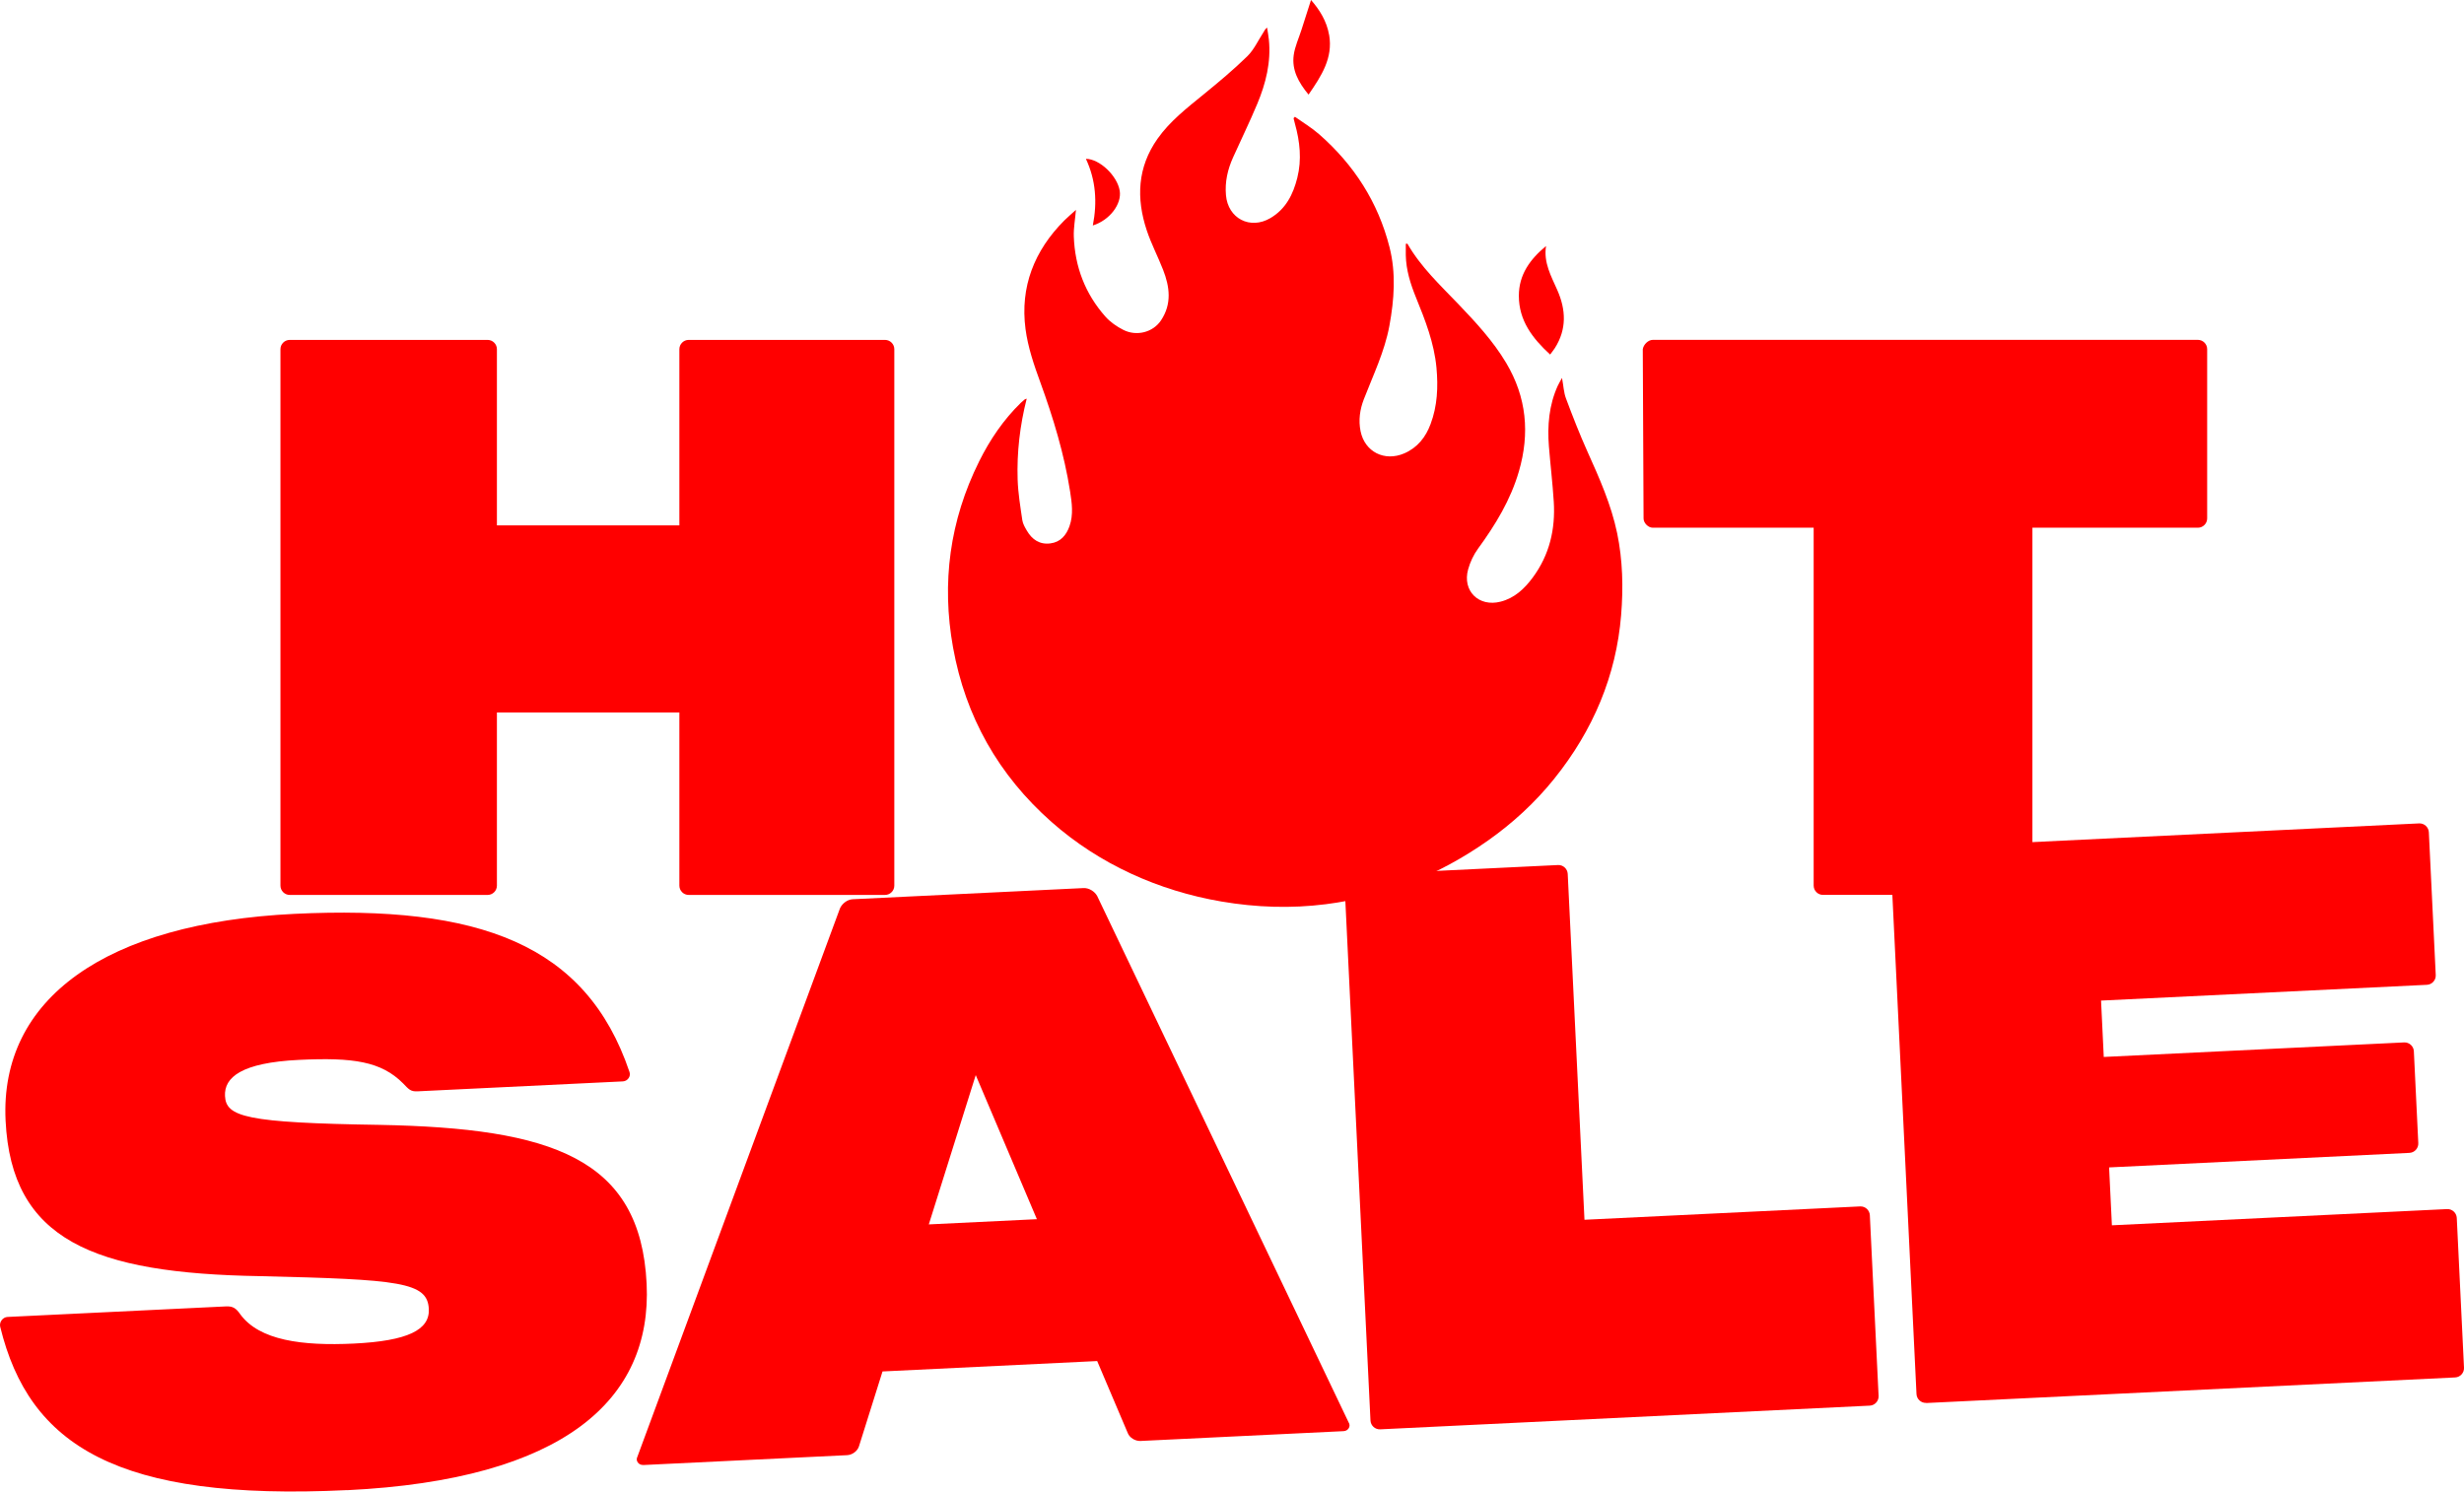 <?xml version="1.0" encoding="UTF-8"?>
<svg id="Capa_1" data-name="Capa 1" xmlns="http://www.w3.org/2000/svg" viewBox="0 0 600 363.24">
  <defs>
    <style>
      .cls-1 {
        fill: red;
        stroke-width: 0px;
      }
    </style>
  </defs>
  <path class="cls-1" d="M68.29,85.04c0-1.24,1.02-2.26,2.26-2.26h48.19c1.24,0,2.26,1.02,2.26,2.26v42.92h44.43v-42.92c0-1.24,1.02-2.26,2.26-2.26h47.82c1.24,0,2.26,1.02,2.26,2.26v130.65c0,1.24-1.02,2.26-2.26,2.26h-47.82c-1.24,0-2.26-1.02-2.26-2.26v-42.17h-44.43v42.17c0,1.24-1.02,2.26-2.26,2.26h-48.19c-1.24,0-2.26-1.02-2.26-2.26V85.04Z"/>
  <path class="cls-1" d="M443.9,217.94c-1.24,0-2.26-1.02-2.26-2.26v-87.16h-39.16c-1.13,0-2.26-1.13-2.26-2.26l-.19-41.23c.19-1.13,1.32-2.26,2.45-2.26h132.72c1.24,0,2.26,1.02,2.26,2.26v41.23c0,1.24-1.02,2.26-2.26,2.26h-40.29v87.16c0,1.24-1.02,2.26-2.26,2.26h-48.76Z"/>
  <path class="cls-1" d="M377.47,86.34c.47-.64.85-1.1,1.17-1.6,2.89-4.58,2.69-9.28.58-14.08-1.5-3.4-3.39-6.72-2.75-10.74-3.88,3.2-6.63,6.97-6.62,12.13,0,6,3.29,10.33,7.62,14.3ZM323.65,8.53c-.58-3.39-2.33-6.17-4.41-8.53-.79,2.47-1.56,4.86-2.32,7.25-.65,2.05-1.6,4.06-1.89,6.15-.51,3.65,1.16,6.67,3.61,9.64,3.17-4.59,5.97-8.92,5.02-14.51ZM266.11,54.91c4.12-1.28,7.07-5.22,6.55-8.44-.59-3.66-4.89-7.77-8.24-7.79,2.42,5.16,2.8,10.54,1.69,16.22ZM393.79,129.87c-1.45-6.98-4.34-13.45-7.25-19.92-1.9-4.23-3.59-8.56-5.21-12.9-.55-1.45-.61-3.08-.97-5.01-.46.84-.79,1.38-1.05,1.94-2.13,4.71-2.54,9.68-2.14,14.74.36,4.49.9,8.96,1.18,13.45.42,6.71-1.03,12.95-5.1,18.46-2.03,2.75-4.44,5.03-7.86,5.9-5.3,1.36-9.35-2.63-7.89-7.87.49-1.77,1.32-3.55,2.41-5.04,4.24-5.81,7.93-11.87,9.95-18.82,2.69-9.23,1.89-18.05-3.1-26.42-3.18-5.33-7.36-9.85-11.62-14.3-4.45-4.65-9.18-9.06-12.42-14.72-.13,0-.27,0-.4.01,0,.92-.02,1.85,0,2.77.07,3.62,1.14,7.01,2.49,10.33,2.25,5.52,4.42,11.07,4.98,17.09.43,4.68.23,9.29-1.44,13.73-1.19,3.18-3.17,5.73-6.42,7.13-4.8,2.06-9.62-.38-10.63-5.44-.53-2.65-.16-5.25.8-7.74,2.28-5.9,5.07-11.61,6.23-17.91,1.17-6.38,1.64-12.78.03-19.12-2.78-10.96-8.65-20.09-17.17-27.54-1.81-1.58-3.9-2.83-5.87-4.23l-.33.35c.11.44.21.88.33,1.32,1.22,4.36,1.7,8.75.58,13.2-1.01,4.02-2.78,7.58-6.54,9.8-4.94,2.91-10.35.1-10.83-5.59-.28-3.22.41-6.25,1.72-9.16,1.96-4.37,4.07-8.67,5.91-13.08,2.08-4.98,3.37-10.15,2.82-15.62-.1-.99-.29-1.97-.44-2.95-.51.4-.67.84-.92,1.22-1.27,1.96-2.28,4.2-3.91,5.79-3.35,3.28-6.97,6.29-10.61,9.26-4.05,3.31-8.2,6.51-11.24,10.82-4.9,6.95-5.21,14.51-2.62,22.3,1.09,3.28,2.72,6.38,3.98,9.61,1.62,4.14,2.17,8.31-.51,12.32-1.97,2.95-5.98,3.92-9.15,2.32-1.63-.82-3.22-1.92-4.4-3.26-4.91-5.54-7.42-12.13-7.68-19.5-.07-2.05.32-4.11.52-6.47-1.01.92-1.97,1.71-2.84,2.58-7.31,7.34-10.79,16.16-9.44,26.43.58,4.41,2.06,8.76,3.6,12.97,3.15,8.67,5.82,17.44,7.25,26.55.44,2.83.85,5.69-.14,8.49-.78,2.21-2.19,3.89-4.67,4.2-2.6.33-4.45-.94-5.71-3.1-.47-.8-.98-1.67-1.11-2.56-.48-3.28-1.03-6.58-1.14-9.89-.21-6.62.55-13.18,2.21-19.7-.24.09-.39.1-.48.18-.33.27-.65.54-.95.83-4.26,4.15-7.53,9-10.16,14.28-7.15,14.4-9.19,29.53-6.35,45.3,3.04,16.88,11.06,31.07,23.96,42.48,11.62,10.28,26.13,16.8,41.42,19.4,8.44,1.44,16.93,1.73,25.41.65,14.36-1.83,27.54-7.09,39.51-15.53,6-4.23,11.46-9.26,16.06-14.98,9.58-11.91,15.12-25.22,16.32-39.85.55-6.71.4-13.41-.97-20.03Z"/>
  <path class="cls-1" d="M84.52,362.9C28.67,365.6,7.1,352.14.04,323.08c-.24-1.12.64-2.29,1.77-2.35l53.21-2.57c1.69-.08,2.47.45,3.48,1.91,4.64,6.37,15.08,7.75,27.67,7.14,13.16-.64,18.5-3.35,18.25-8.42-.32-6.58-7.13-7.19-41.1-8-40.55-.68-60.55-8.76-61.96-37.9-1.44-29.71,24.44-48.11,70.32-50.33,44.94-2.17,71.03,7.31,81.59,38.46.43,1.11-.46,2.28-1.58,2.34l-50.02,2.42c-1.69.08-2.1-.46-3.49-1.91-5.35-5.39-12.18-6.38-25.35-5.75-14.1.68-18.26,4.28-18.04,8.79.25,5.08,5.03,6.54,37.66,7.04,41.88.8,63.53,8.05,65.01,38.7,1.36,28.2-20.12,47.71-72.96,50.27Z"/>
  <path class="cls-1" d="M156.63,356.78c-1.13.05-1.93-1.04-1.42-2l49.33-133.56c.51-1.15,1.78-2.16,3.1-2.22l56.22-2.72c1.32-.06,2.68.81,3.3,1.91l61.24,128.22c.61.91-.09,2.08-1.22,2.13l-49.45,2.39c-1.32.06-2.68-.81-3.11-1.92l-7.45-17.54-52.27,2.53-5.72,18.18c-.32,1.15-1.59,2.15-2.91,2.21l-49.64,2.4ZM226.17,298.19l26.32-1.27-14.89-35.09-11.43,36.36Z"/>
  <path class="cls-1" d="M327.4,215.45c-.06-1.24.91-2.31,2.15-2.37l49.83-2.41c1.24-.06,2.31.91,2.37,2.15l4.08,84.24,67.13-3.25c1.24-.06,2.3.91,2.36,2.15l2.13,44c.06,1.24-.91,2.31-2.15,2.37l-119.21,5.77c-1.24.06-2.31-.91-2.37-2.15l-6.31-130.49Z"/>
  <path class="cls-1" d="M469.05,341.66c-1.24.06-2.31-.91-2.37-2.15l-6.31-130.49c-.06-1.24.91-2.31,2.15-2.37l126.55-6.12c1.24-.06,2.31.91,2.37,2.15l1.68,34.79c.06,1.24-.91,2.31-2.15,2.37l-79.35,3.84.66,13.73,73.14-3.54c1.24-.06,2.31.91,2.37,2.15l1.08,22.38c.06,1.24-.91,2.31-2.15,2.37l-73.14,3.54.68,14.1,81.61-3.95c1.24-.06,2.31.91,2.37,2.15l1.76,36.48c.06,1.24-.91,2.31-2.15,2.37l-128.8,6.23Z"/>
</svg>